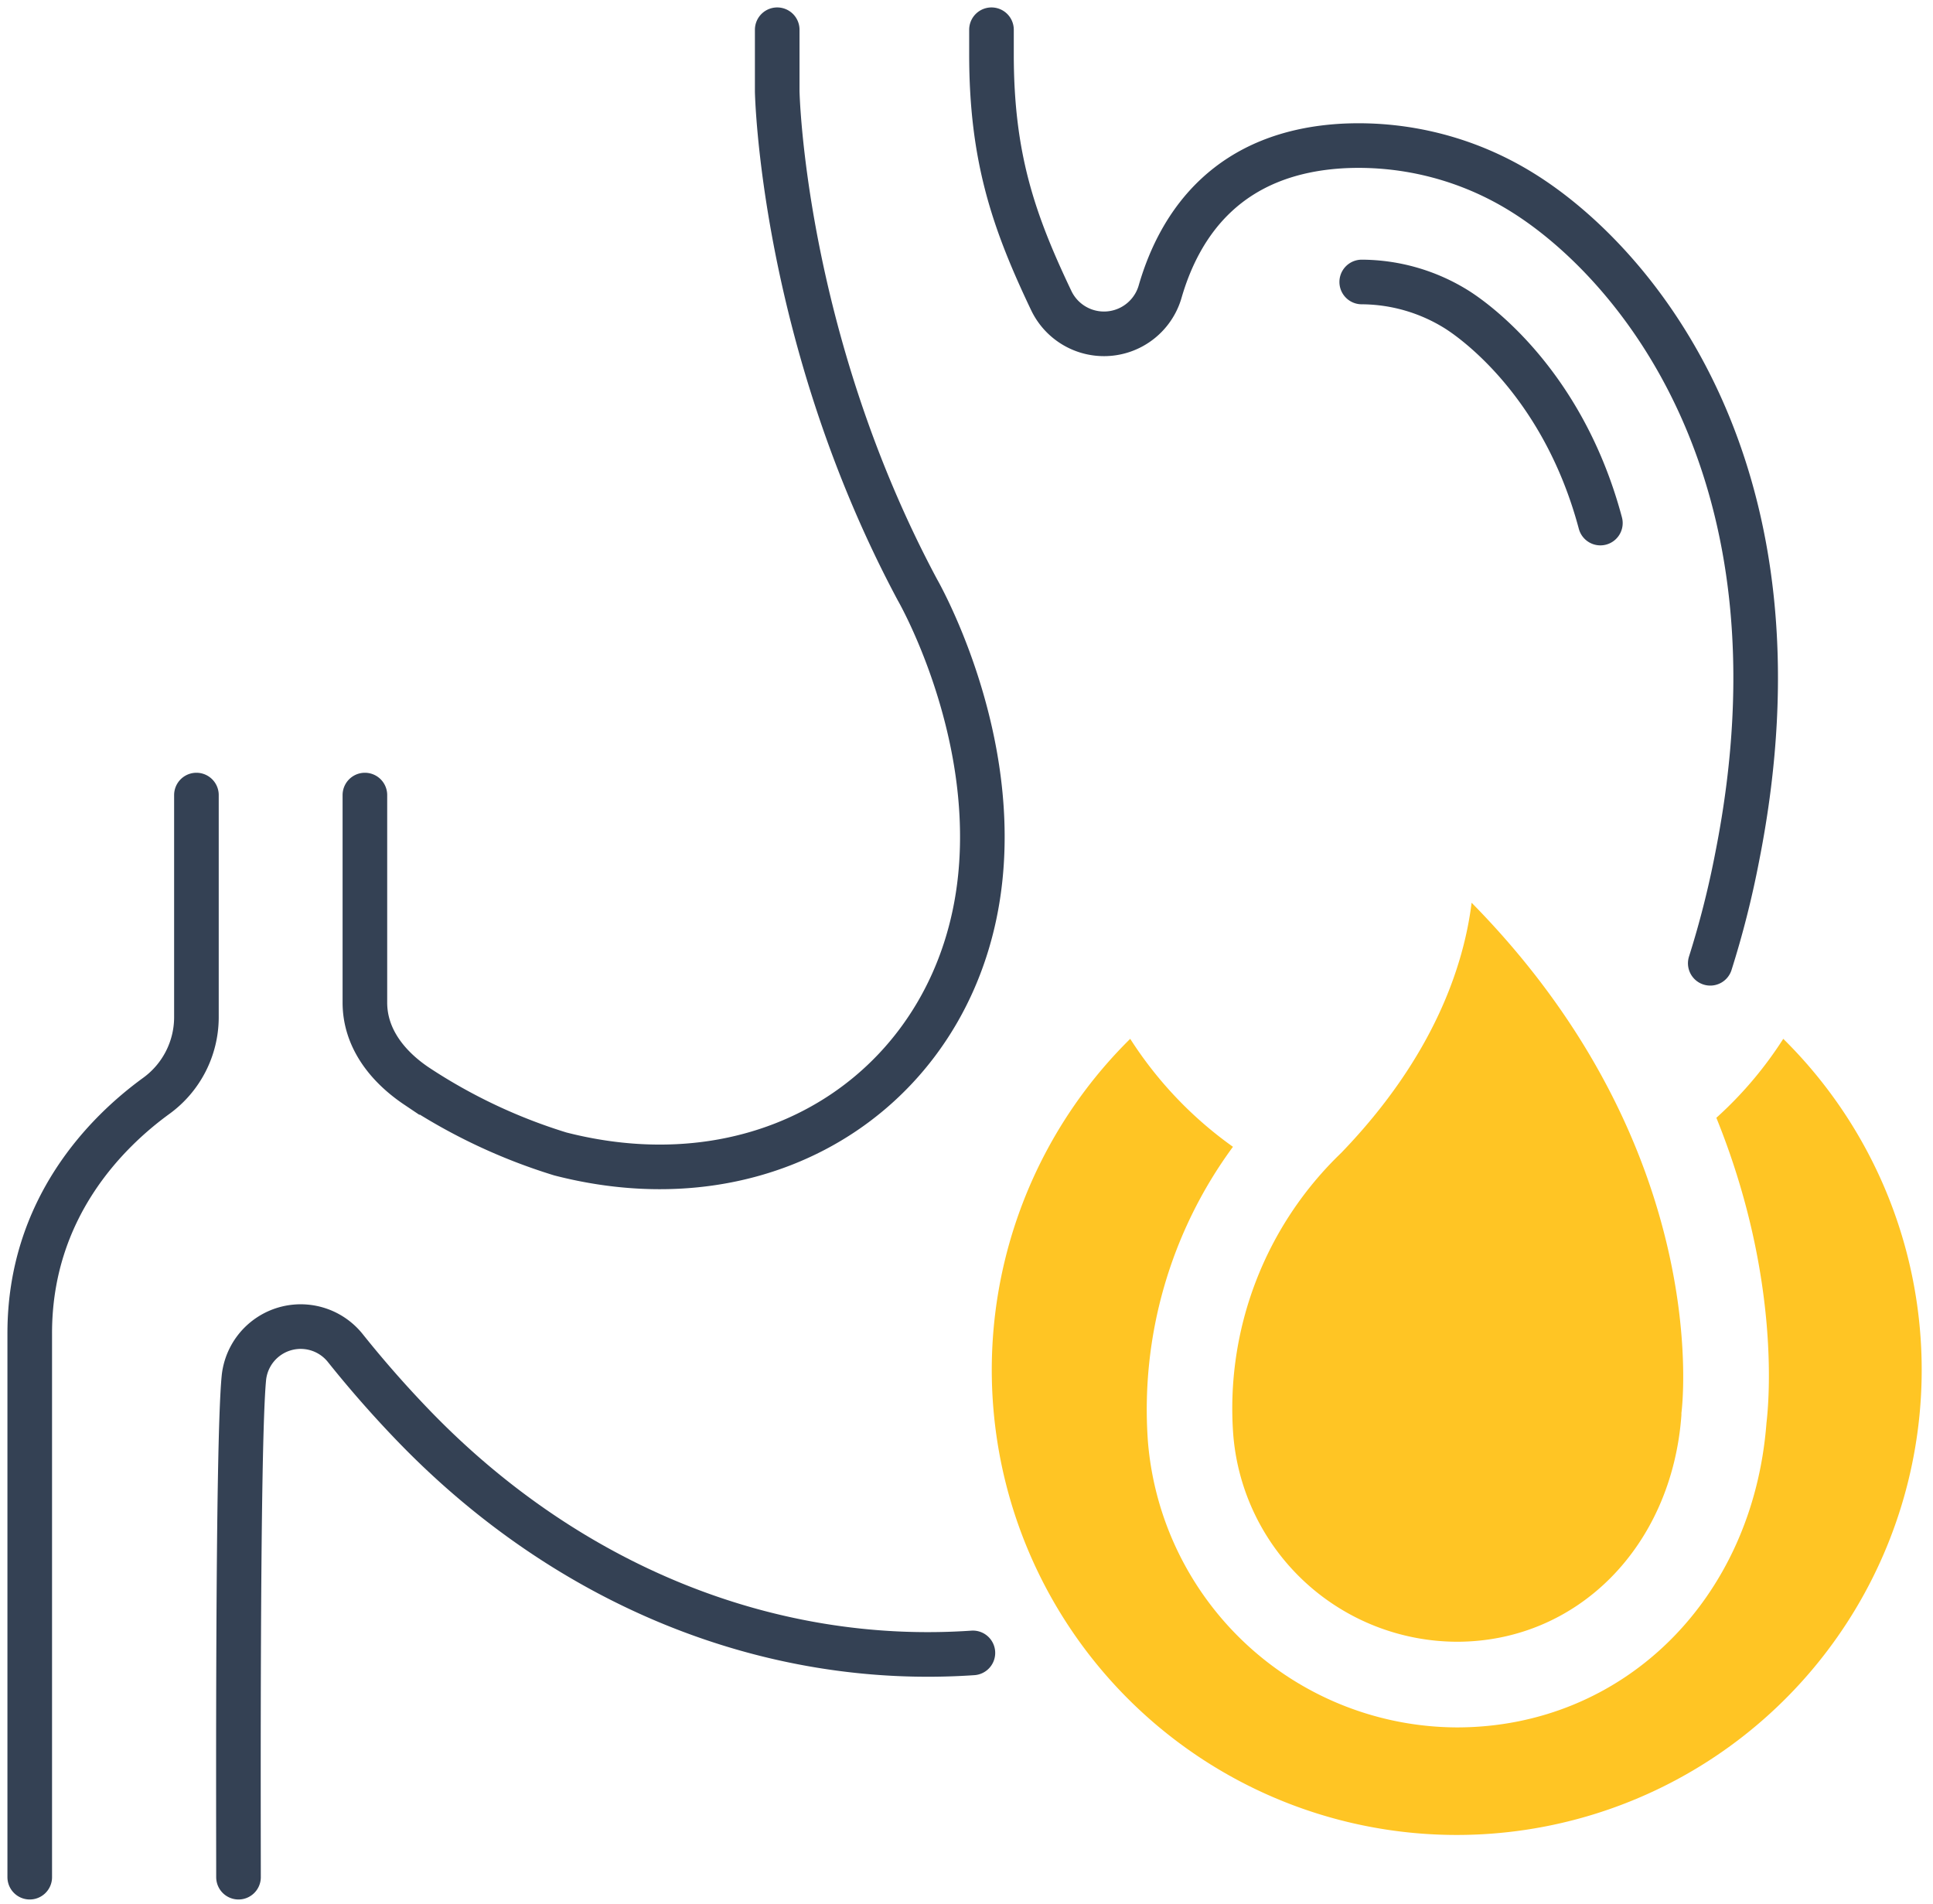 <svg width="130" height="128" fill="none" xmlns="http://www.w3.org/2000/svg"><path d="M115.02 64.77a63.33 63.33 0 0 0 1.81-7.14c5.18-26.09-7.03-40.04-14.35-44.63a20.84 20.84 0 0 0-12.07-3.19c-7.76.39-11.04 5.17-12.38 9.77a3.93 3.93 0 0 1-7.33.63c-2.53-5.31-4.02-9.61-4.02-16.56V2" stroke="#344154" stroke-width="3" stroke-miterlimit="10" stroke-linecap="round"/><path d="M107.63 35.17c-2.55-9.56-8.64-13.71-9.63-14.34a12.16 12.16 0 0 0-6.42-1.87M16.04 126.22c0-4.14-.08-28.93.36-33.55a3.84 3.84 0 0 1 6.82-2.03 74.65 74.65 0 0 0 4.48 5.11c10.42 10.86 24.02 16.33 37.73 15.39M24.54 53.46v13.95c0 2.38 1.5 4.29 3.48 5.62a37.52 37.52 0 0 0 9.66 4.56c14.55 3.74 26.86-4.95 28.25-18.61 1.04-10.2-4.23-19.32-4.23-19.32-9.12-17.05-9.43-33.52-9.43-33.52V2M2 126.22V89.64c0-8.4 5.17-13.52 8.49-15.94a6.54 6.54 0 0 0 2.72-5.27V53.46" stroke="#344154" stroke-width="3" stroke-miterlimit="10" stroke-linecap="round"/><path d="M119.93 69.85a25.96 25.96 0 0 1-4.5 5.31c4.34 10.71 3.53 19.19 3.37 20.52-.9 11.87-9.64 20.47-20.83 20.47A20.93 20.93 0 0 1 77.2 96.92a29.82 29.82 0 0 1 5.72-19.81 26.26 26.26 0 0 1-6.91-7.26 31.27 31.27 0 1 0 43.92 0Z" fill="#FFC524"/><path d="M97.97 110.39a15.14 15.14 0 0 1-15.03-13.92 23.82 23.82 0 0 1 7.26-18.95c6.3-6.53 8.26-12.7 8.77-16.82 16.4 16.65 14.14 34.12 14.11 34.31v.14c-.64 8.83-6.99 15.24-15.1 15.24Z" fill="#FFC524"/></svg>